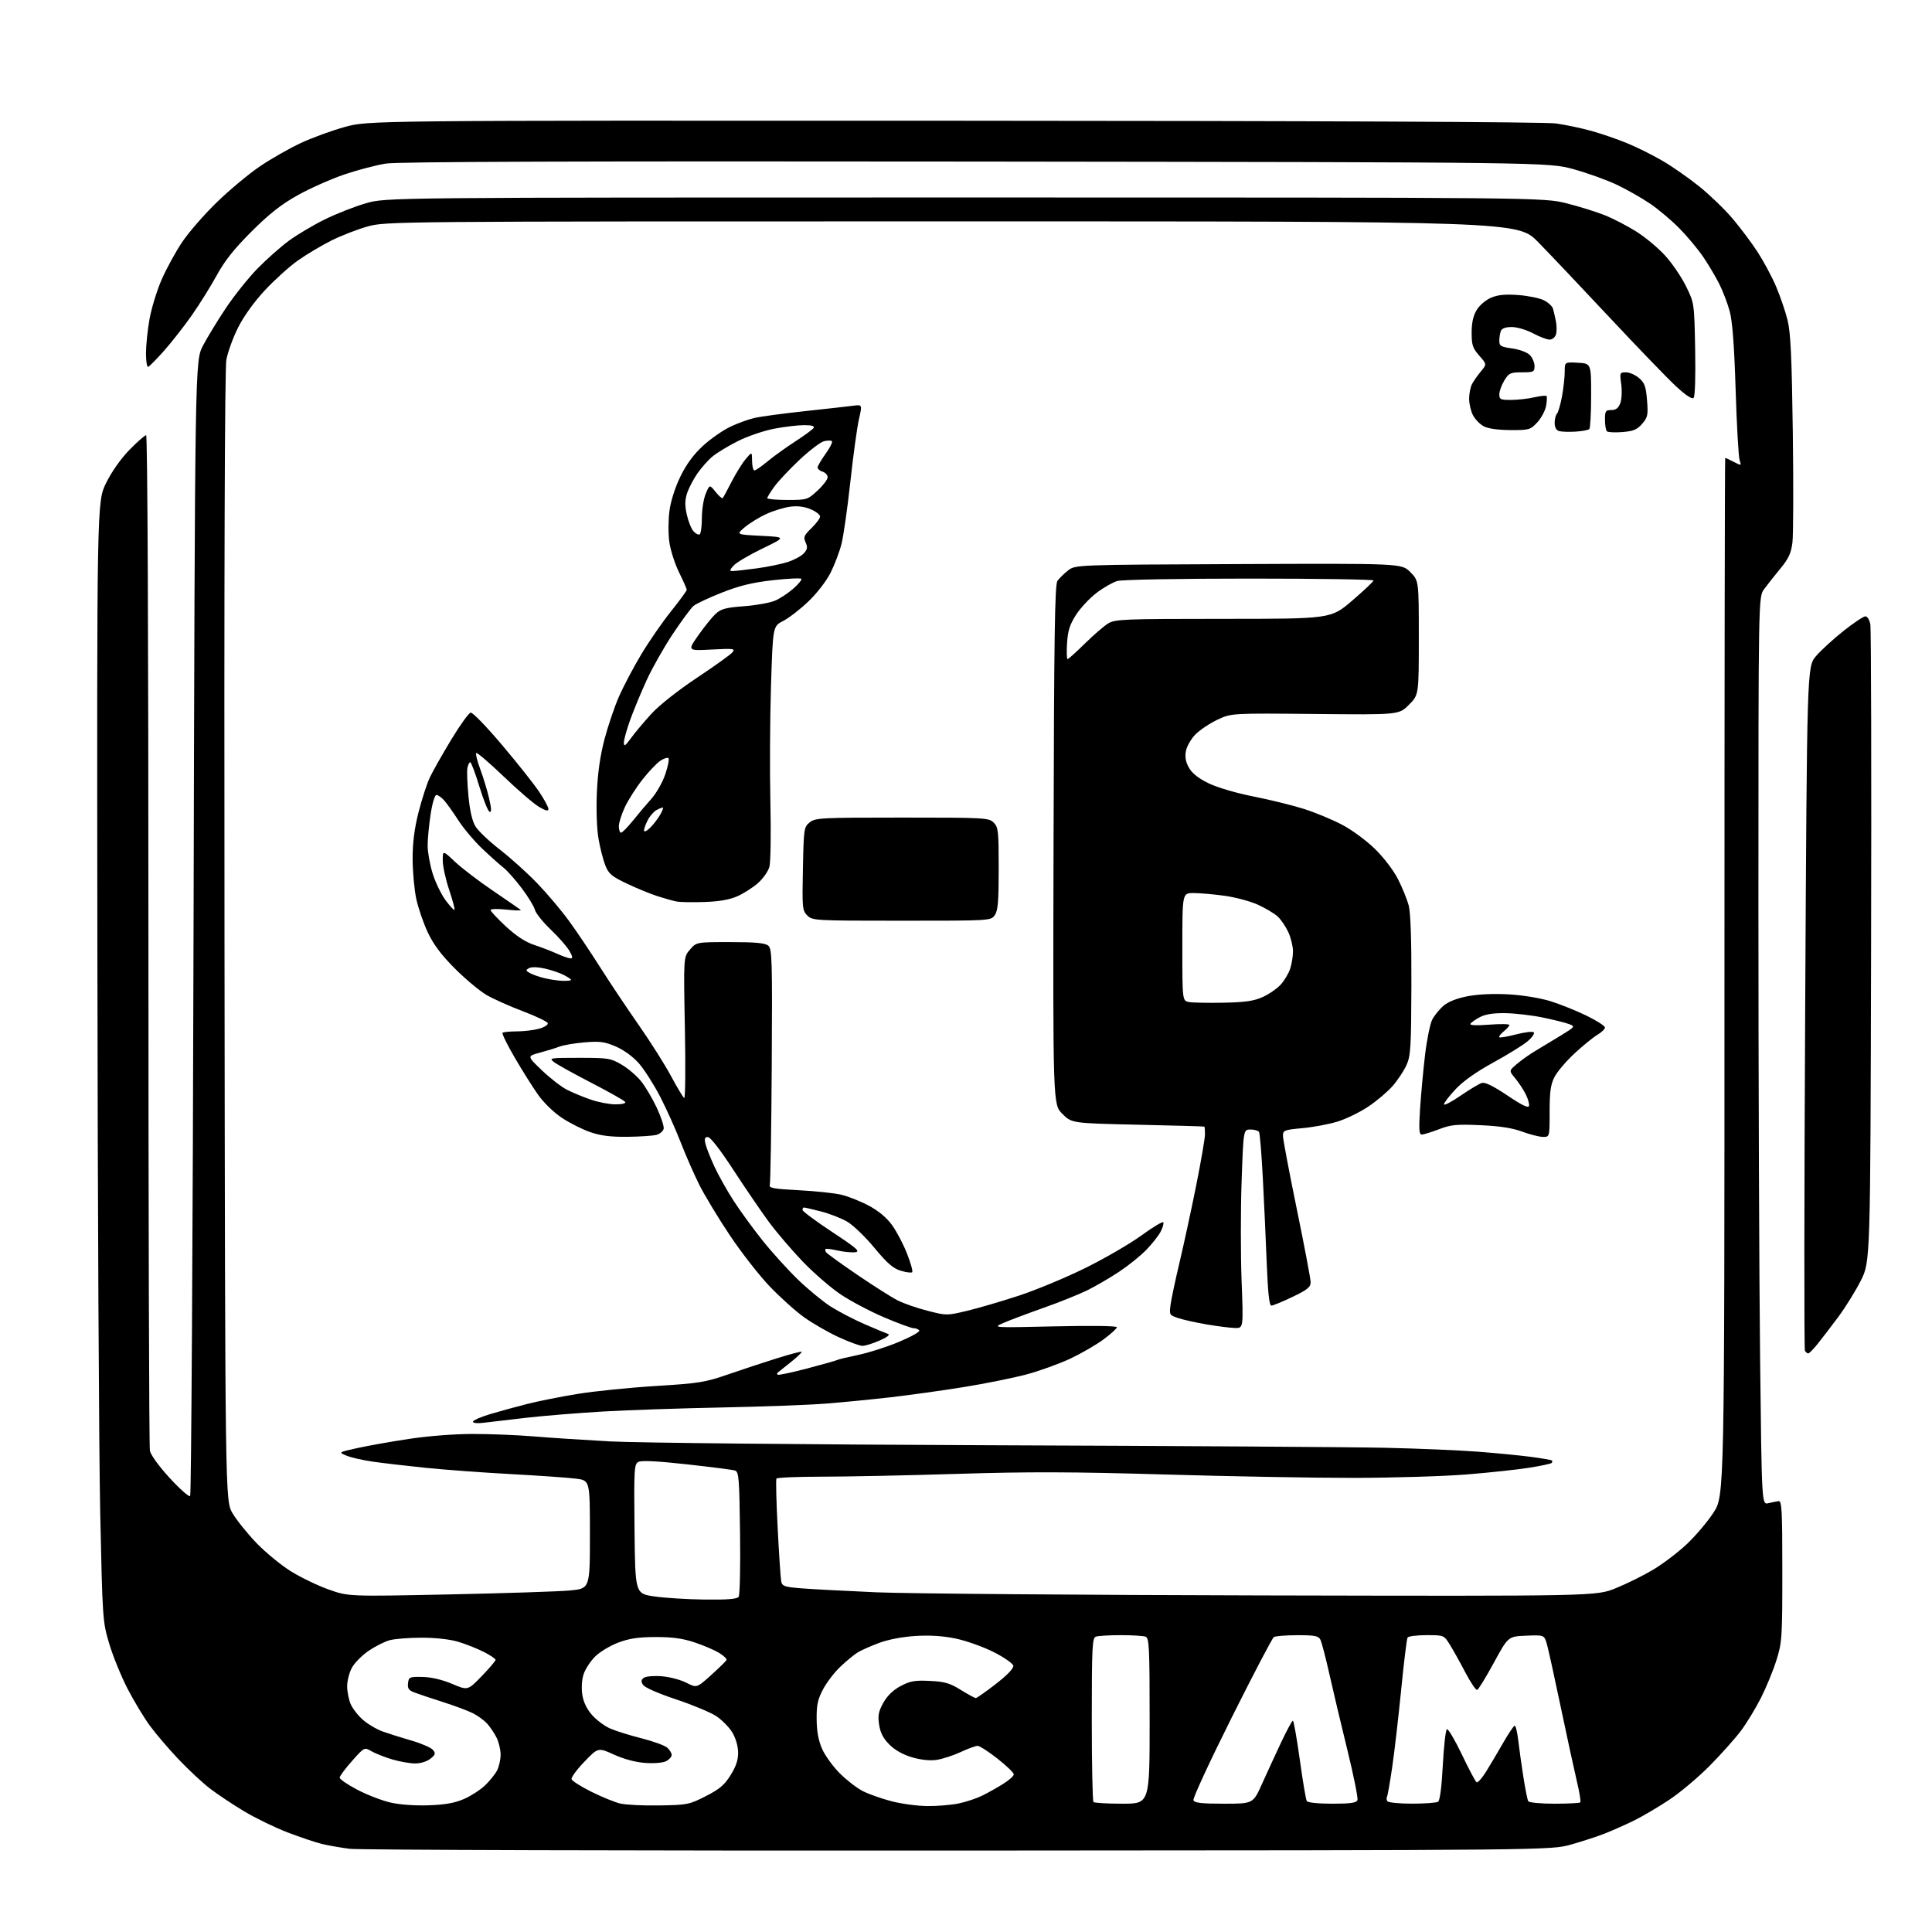 <?xml version="1.0" encoding="UTF-8" standalone="no"?>
<!-- Filename: 103de82c5e116683352857c1a691aeed21e5085c7fb7a386013338f3cdc22480.svg -->
<!-- Created with https://svgstud.io -->
<svg
  version="1.1"
  xmlns="http://www.w3.org/2000/svg"
  xmlns:xlink="http://www.w3.org/1999/xlink"
  xmlns:svg="http://www.w3.org/2000/svg"
  xmlns:rdf="http://www.w3.org/1999/02/22-rdf-syntax-ns#"
  xmlns:cc="http://creativecommons.org/ns#"
  xmlns:dc="http://purl.org/dc/elements/1.1/"
  viewBox="0 0 768 768"
  width="768"
  height="768"
  role="img"
  aria-labelledby="titleID descID"
>
  <title id="titleID">svg 32x32 and 248x248 with word SCIM</title>
  <desc id="descID">AI-generated SVG illustration: svg 32x32 and 248x248 with word SCIM, created on https://svgstud.io</desc>

  <rect width="100%" height="100%" fill="white" />


  <path stroke="none" fill="black" fill-rule="evenodd" d="M381.00,735.63C251.47,735.70 142.57,735.39 139.00,734.93C135.43,734.47 130.47,733.60 128.00,733.01C125.53,732.41 119.38,730.35 114.34,728.42C109.30,726.49 101.47,722.68 96.94,719.96C92.41,717.24 86.31,713.17 83.39,710.92C80.47,708.67 74.91,703.48 71.02,699.39C67.14,695.30 62.01,689.31 59.63,686.07C57.25,682.83 53.23,676.18 50.70,671.28C48.17,666.38 44.90,658.35 43.43,653.44C40.80,644.63 40.75,643.89 39.84,601.50C39.33,577.85 38.82,477.70 38.71,378.95C38.50,199.41 38.50,199.41 42.20,191.95C44.45,187.41 48.09,182.26 51.53,178.75C54.63,175.59 57.58,173.00 58.09,173.00C58.64,173.00 59.00,252.93 59.00,373.38C59.00,483.58 59.26,575.07 59.59,576.68C59.93,578.39 63.20,582.90 67.48,587.55C71.50,591.92 75.14,595.15 75.59,594.72C76.03,594.30 76.64,492.60 76.94,368.72C77.50,143.50 77.50,143.50 80.67,137.43C82.42,134.09 86.54,127.33 89.83,122.41C93.13,117.48 98.75,110.45 102.33,106.78C105.91,103.11 111.53,98.13 114.82,95.71C118.11,93.29 124.56,89.46 129.15,87.20C133.74,84.94 141.10,82.06 145.50,80.79C153.50,78.50 153.50,78.50 383.50,78.50C613.50,78.50 613.50,78.50 622.83,80.85C627.96,82.14 634.87,84.31 638.18,85.65C641.50,87.00 647.07,89.91 650.56,92.11C654.05,94.32 659.16,98.58 661.91,101.59C664.65,104.59 668.39,110.07 670.20,113.75C673.50,120.45 673.50,120.45 673.85,138.83C674.05,149.81 673.81,157.59 673.23,158.17C672.61,158.79 670.12,157.15 666.26,153.58C662.96,150.52 651.09,138.23 639.89,126.26C628.69,114.29 615.89,100.79 611.45,96.25C603.37,88.00 603.37,88.00 378.42,88.00C155.67,88.00 153.39,88.02 146.16,90.02C142.14,91.14 135.63,93.66 131.68,95.64C127.73,97.62 121.76,101.18 118.40,103.56C115.05,105.93 109.17,111.24 105.34,115.34C101.07,119.92 96.95,125.64 94.67,130.15C92.64,134.19 90.53,139.99 89.98,143.02C89.33,146.61 89.07,227.00 89.24,372.52C89.50,596.50 89.50,596.50 92.42,601.50C94.03,604.25 98.30,609.57 101.91,613.33C105.52,617.08 111.69,622.16 115.61,624.60C119.53,627.04 126.29,630.30 130.62,631.84C138.50,634.64 138.50,634.64 178.50,633.81C200.50,633.35 222.10,632.65 226.50,632.24C234.50,631.50 234.50,631.50 234.50,610.00C234.50,588.50 234.50,588.50 229.00,587.79C225.97,587.40 214.28,586.58 203.00,585.97C191.72,585.36 176.43,584.23 169.00,583.46C161.57,582.70 152.24,581.61 148.25,581.04C144.27,580.47 139.54,579.40 137.75,578.65C134.50,577.30 134.50,577.30 142.00,575.64C146.12,574.72 155.35,573.08 162.50,572.00C170.19,570.83 180.61,570.02 188.00,570.02C194.88,570.02 205.68,570.45 212.00,570.98C218.32,571.51 232.05,572.41 242.50,572.98C252.95,573.55 321.35,574.24 394.50,574.51C467.65,574.77 538.01,575.23 550.86,575.52C563.71,575.81 580.13,576.50 587.36,577.06C594.59,577.61 604.10,578.54 608.50,579.11C612.90,579.69 616.68,580.35 616.92,580.58C617.15,580.81 617.08,581.25 616.78,581.56C616.47,581.87 612.46,582.72 607.86,583.45C603.26,584.19 592.08,585.39 583.00,586.12C573.92,586.85 553.67,587.46 538.00,587.48C522.33,587.49 488.57,586.89 463.00,586.13C426.35,585.06 408.87,585.00 380.50,585.89C360.70,586.50 336.54,587.00 326.81,587.00C317.08,587.00 308.90,587.35 308.64,587.77C308.38,588.20 308.60,597.09 309.14,607.52C309.68,617.96 310.31,627.47 310.55,628.65C310.94,630.55 311.86,630.86 318.74,631.40C323.01,631.74 336.40,632.44 348.50,632.97C360.60,633.49 429.90,634.05 502.50,634.21C634.50,634.50 634.50,634.50 642.28,631.34C646.57,629.61 653.22,626.32 657.06,624.03C660.91,621.74 666.92,617.20 670.42,613.92C673.92,610.65 678.74,604.96 681.14,601.28C685.50,594.59 685.50,594.59 685.50,388.30C685.50,274.83 685.63,182.00 685.80,182.00C685.96,182.00 687.49,182.72 689.19,183.60C692.27,185.19 692.28,185.18 691.51,182.85C691.09,181.56 690.38,169.03 689.94,155.00C689.39,137.21 688.67,127.76 687.58,123.73C686.72,120.56 684.83,115.61 683.37,112.73C681.91,109.85 679.03,105.03 676.97,102.00C674.90,98.97 670.68,93.92 667.59,90.78C664.50,87.63 659.25,83.20 655.92,80.95C652.60,78.69 646.64,75.31 642.68,73.43C638.72,71.55 630.99,68.77 625.49,67.25C615.50,64.50 615.50,64.50 388.00,64.22C230.39,64.03 158.35,64.27 153.50,65.01C149.65,65.60 142.15,67.56 136.84,69.37C131.52,71.19 123.21,74.88 118.36,77.59C111.82,81.23 107.09,84.95 100.02,92.00C93.08,98.92 89.31,103.67 86.13,109.50C83.72,113.90 79.24,121.07 76.17,125.44C73.11,129.80 68.17,136.10 65.21,139.44C62.24,142.77 59.40,145.65 58.91,145.83C58.41,146.02 58.02,143.54 58.03,140.33C58.05,137.12 58.69,131.04 59.44,126.81C60.20,122.57 62.34,115.57 64.21,111.25C66.08,106.93 69.77,100.18 72.40,96.25C75.04,92.32 81.31,85.12 86.35,80.25C91.38,75.38 99.06,68.99 103.42,66.06C107.77,63.12 115.02,58.99 119.52,56.88C124.03,54.77 131.94,51.88 137.11,50.46C146.50,47.89 146.50,47.89 379.00,47.99C524.82,48.05 614.11,48.46 618.50,49.07C622.35,49.61 628.75,50.96 632.72,52.07C636.68,53.18 643.06,55.38 646.89,56.96C650.72,58.53 657.03,61.68 660.91,63.95C664.79,66.21 671.36,70.80 675.50,74.13C679.65,77.47 685.58,83.19 688.69,86.85C691.80,90.51 696.31,96.53 698.71,100.23C701.11,103.94 704.41,110.10 706.03,113.92C707.66,117.75 709.70,123.72 710.57,127.19C711.81,132.17 712.26,141.63 712.67,171.94C712.95,193.08 712.88,212.77 712.52,215.69C711.99,219.91 711.00,222.05 707.68,226.07C705.38,228.86 702.49,232.53 701.25,234.22C699.00,237.30 699.00,237.30 699.00,359.90C699.00,427.33 699.30,508.53 699.67,540.34C700.33,598.17 700.33,598.17 702.91,597.55C704.34,597.21 706.17,596.84 707.00,596.72C708.30,596.53 708.50,600.18 708.50,624.50C708.50,651.07 708.38,652.88 706.16,659.95C704.87,664.05 702.10,670.80 700.00,674.95C697.89,679.10 694.32,684.98 692.06,688.00C689.79,691.02 684.24,697.25 679.72,701.83C675.20,706.42 667.90,712.56 663.50,715.48C659.10,718.39 652.80,722.10 649.50,723.72C646.20,725.34 641.02,727.64 638.00,728.83C634.98,730.02 628.90,732.00 624.50,733.24C616.50,735.50 616.50,735.50 381.00,735.63zM170.51,717.63C177.07,717.39 180.88,716.70 184.51,715.10C187.26,713.89 191.00,711.46 192.84,709.70C194.67,707.94 196.81,705.28 197.59,703.80C198.36,702.31 199.00,699.48 199.00,697.50C199.00,695.52 198.27,692.46 197.38,690.70C196.49,688.94 194.81,686.44 193.63,685.15C192.46,683.86 189.93,682.01 188.00,681.04C186.07,680.07 180.68,678.05 176.00,676.56C171.32,675.07 166.24,673.37 164.70,672.78C162.47,671.93 161.96,671.18 162.20,669.11C162.48,666.63 162.78,666.51 168.00,666.61C171.49,666.69 175.78,667.70 179.73,669.37C185.95,672.01 185.95,672.01 191.48,666.30C194.51,663.17 197.00,660.25 197.00,659.82C197.00,659.39 194.86,657.95 192.25,656.63C189.64,655.31 185.06,653.50 182.07,652.61C178.81,651.64 173.01,651.00 167.57,651.01C162.58,651.01 156.84,651.47 154.82,652.03C152.79,652.60 149.02,654.52 146.42,656.30C143.83,658.09 140.87,661.11 139.85,663.01C138.83,664.91 138.00,668.18 138.00,670.27C138.00,672.36 138.61,675.52 139.35,677.30C140.09,679.08 142.30,681.93 144.25,683.64C146.20,685.35 149.75,687.45 152.14,688.31C154.54,689.16 159.70,690.79 163.62,691.92C167.53,693.05 171.34,694.71 172.09,695.60C173.25,697.00 173.11,697.49 171.11,699.11C169.76,700.20 167.21,701.00 165.07,701.00C163.03,701.00 158.92,700.28 155.93,699.40C152.94,698.51 149.23,697.05 147.67,696.15C144.84,694.50 144.84,694.50 139.95,700.00C137.26,703.02 135.05,706.01 135.03,706.63C135.01,707.25 138.16,709.41 142.03,711.44C145.89,713.47 151.85,715.77 155.28,716.55C159.00,717.40 165.11,717.83 170.51,717.63zM262.10,717.69C273.21,717.51 274.00,717.35 280.56,714.00C286.09,711.18 288.01,709.54 290.46,705.58C292.67,702.01 293.47,699.50 293.41,696.45C293.35,693.96 292.39,690.74 291.03,688.55C289.78,686.53 286.93,683.66 284.71,682.18C282.49,680.71 275.27,677.70 268.67,675.50C261.55,673.13 256.23,670.78 255.59,669.72C254.75,668.36 254.85,667.70 256.00,666.92C256.82,666.36 260.01,666.09 263.07,666.34C266.14,666.58 270.52,667.73 272.80,668.90C276.96,671.02 276.96,671.02 282.73,665.83C285.90,662.97 288.65,660.28 288.82,659.85C289.00,659.41 287.65,658.15 285.82,657.03C284.00,655.92 279.61,654.04 276.09,652.87C271.37,651.30 267.26,650.73 260.59,650.75C253.69,650.77 250.10,651.31 245.69,652.99C242.49,654.20 238.37,656.69 236.54,658.53C234.70,660.37 232.66,663.51 232.00,665.51C231.28,667.68 231.07,670.96 231.47,673.62C231.91,676.56 233.22,679.32 235.32,681.71C237.07,683.70 240.30,686.12 242.50,687.09C244.70,688.06 250.32,689.82 255.00,691.00C259.68,692.19 264.29,693.87 265.25,694.73C266.21,695.60 267.00,696.90 267.00,697.62C267.00,698.34 266.04,699.44 264.86,700.07C263.64,700.73 260.11,701.04 256.61,700.80C252.75,700.54 248.16,699.33 244.13,697.51C237.77,694.62 237.77,694.62 232.30,700.31C229.29,703.44 227.00,706.56 227.20,707.25C227.40,707.94 230.92,710.18 235.03,712.23C239.14,714.28 244.30,716.39 246.50,716.92C248.70,717.45 255.72,717.80 262.10,717.69zM368.70,717.94C372.66,717.98 378.29,717.49 381.20,716.88C384.12,716.26 388.30,714.86 390.50,713.77C392.70,712.68 396.41,710.59 398.75,709.14C401.08,707.69 403.00,705.98 403.00,705.34C403.00,704.70 400.08,701.89 396.52,699.09C392.96,696.29 389.40,694.00 388.62,694.00C387.84,694.00 384.79,695.11 381.86,696.48C378.92,697.84 374.64,699.23 372.35,699.57C369.72,699.97 366.15,699.60 362.60,698.57C359.00,697.53 355.79,695.73 353.57,693.51C351.09,691.03 349.95,688.82 349.46,685.59C348.91,681.94 349.22,680.33 351.14,676.88C352.71,674.07 355.02,671.83 358.00,670.24C361.79,668.23 363.62,667.90 369.61,668.19C375.54,668.47 377.58,669.06 381.92,671.76C384.79,673.54 387.48,675.00 387.90,675.00C388.31,675.00 391.91,672.47 395.88,669.39C400.49,665.81 402.99,663.18 402.79,662.14C402.62,661.24 399.11,658.80 394.99,656.72C390.87,654.64 384.12,652.24 380.00,651.37C374.94,650.31 369.73,649.97 364.00,650.32C358.82,650.64 353.15,651.71 349.50,653.07C346.20,654.30 342.38,655.99 341.00,656.83C339.62,657.67 336.55,660.19 334.17,662.43C331.78,664.67 328.64,668.75 327.19,671.50C325.03,675.59 324.57,677.77 324.63,683.50C324.68,688.33 325.36,691.98 326.83,695.27C327.99,697.90 331.15,702.24 333.83,704.93C336.52,707.62 340.63,710.79 342.96,711.98C345.29,713.17 350.41,714.98 354.35,716.01C358.28,717.05 364.74,717.91 368.70,717.94zM446.17,717.00C457.00,717.00 457.00,717.00 457.00,684.11C457.00,655.04 456.82,651.14 455.42,650.61C454.55,650.27 450.09,650.00 445.50,650.00C440.91,650.00 436.45,650.27 435.58,650.61C434.18,651.14 434.00,654.98 434.00,683.44C434.00,701.16 434.30,715.97 434.67,716.33C435.03,716.70 440.21,717.00 446.17,717.00zM486.53,717.00C498.11,717.00 498.11,717.00 501.61,709.25C503.53,704.99 506.95,697.56 509.21,692.75C511.48,687.94 513.60,684.00 513.94,684.00C514.27,684.00 515.50,690.95 516.68,699.44C517.85,707.94 519.11,715.36 519.46,715.94C519.85,716.57 524.01,717.00 529.59,717.00C536.85,717.00 539.19,716.67 539.61,715.58C539.91,714.80 538.08,705.75 535.56,695.47C533.03,685.18 529.80,671.53 528.37,665.13C526.94,658.74 525.36,652.71 524.85,651.75C524.09,650.30 522.53,650.00 515.71,650.02C511.20,650.02 506.99,650.36 506.37,650.77C505.75,651.17 498.18,665.62 489.56,682.87C480.93,700.12 474.11,714.86 474.41,715.62C474.82,716.68 477.59,717.00 486.53,717.00zM561.31,716.98C566.36,716.98 571.02,716.64 571.66,716.23C572.38,715.78 573.09,710.31 573.54,701.72C573.94,694.15 574.67,687.70 575.16,687.40C575.65,687.10 578.32,691.60 581.10,697.41C583.87,703.22 586.51,708.20 586.97,708.48C587.42,708.76 589.12,706.86 590.75,704.25C592.37,701.64 595.43,696.46 597.56,692.75C599.68,689.04 601.74,686.00 602.14,686.00C602.53,686.00 603.15,688.59 603.52,691.75C603.88,694.91 604.80,701.45 605.55,706.27C606.30,711.10 607.18,715.49 607.51,716.02C607.85,716.56 612.52,717.00 617.89,717.00C623.27,717.00 627.90,716.76 628.19,716.48C628.48,716.19 627.88,712.48 626.86,708.23C625.85,703.98 622.99,690.83 620.51,679.00C618.04,667.17 615.53,655.79 614.95,653.71C613.88,649.91 613.88,649.91 606.70,650.21C599.52,650.50 599.52,650.50 593.82,660.98C590.68,666.74 587.71,671.60 587.20,671.77C586.70,671.93 584.57,668.79 582.48,664.79C580.38,660.78 577.61,655.81 576.32,653.75C573.98,650.00 573.97,650.00 567.05,650.00C563.24,650.00 559.85,650.43 559.53,650.95C559.21,651.48 558.06,660.81 556.99,671.70C555.91,682.59 554.31,696.45 553.42,702.50C552.53,708.55 551.60,713.84 551.35,714.25C551.09,714.66 551.16,715.45 551.50,716.00C551.84,716.55 556.24,716.99 561.31,716.98zM280.13,635.85C289.24,635.96 293.00,635.65 293.63,634.75C294.11,634.06 294.36,622.61 294.18,609.30C293.90,587.53 293.70,585.04 292.16,584.55C291.23,584.25 282.61,583.15 273.01,582.09C261.35,580.80 254.97,580.48 253.77,581.13C252.09,582.02 251.99,583.91 252.23,607.78C252.50,633.47 252.50,633.47 260.00,634.59C264.12,635.20 273.18,635.77 280.13,635.85zM192.25,565.57C189.81,565.89 188.00,565.71 188.00,565.16C188.00,564.63 191.04,563.28 194.75,562.16C198.46,561.05 205.11,559.22 209.53,558.10C213.95,556.98 222.99,555.18 229.63,554.10C236.27,553.02 250.20,551.60 260.60,550.96C277.95,549.89 280.32,549.51 289.50,546.32C295.00,544.42 303.73,541.54 308.91,539.92C314.08,538.30 318.48,537.15 318.68,537.35C318.88,537.55 316.90,539.44 314.28,541.54C311.65,543.65 309.31,545.51 309.08,545.69C308.85,545.86 308.88,546.21 309.14,546.47C309.40,546.73 314.68,545.61 320.87,543.99C327.07,542.36 332.44,540.84 332.83,540.61C333.21,540.37 336.93,539.48 341.10,538.61C345.27,537.75 352.58,535.42 357.34,533.42C362.10,531.43 365.74,529.40 365.44,528.90C365.13,528.41 364.12,527.99 363.19,527.98C362.26,527.97 356.96,526.02 351.41,523.65C345.85,521.28 338.10,517.18 334.18,514.55C330.26,511.92 323.49,506.06 319.13,501.52C314.78,496.98 308.74,489.93 305.72,485.84C302.70,481.75 296.36,472.47 291.63,465.21C286.41,457.18 282.40,452.00 281.41,452.00C280.14,452.00 279.93,452.60 280.45,454.75C280.81,456.26 282.41,460.30 283.99,463.73C285.58,467.15 288.98,473.23 291.56,477.23C294.14,481.23 299.30,488.32 303.03,493.00C306.75,497.68 313.11,504.70 317.15,508.61C321.19,512.51 327.07,517.35 330.20,519.36C333.34,521.36 339.41,524.52 343.70,526.38C347.99,528.24 352.18,529.98 353.00,530.26C353.94,530.57 352.68,531.56 349.67,532.88C347.01,534.05 343.94,535.00 342.85,535.00C341.76,535.00 337.48,533.44 333.34,531.52C329.21,529.61 323.05,526.07 319.66,523.65C316.27,521.23 310.10,515.69 305.95,511.34C301.79,506.99 294.68,497.88 290.15,491.10C285.62,484.32 280.17,475.32 278.05,471.11C275.93,466.89 272.59,459.26 270.61,454.16C268.64,449.05 264.97,440.88 262.45,436.00C259.92,431.12 256.11,425.13 253.97,422.70C251.62,420.03 247.99,417.38 244.81,416.01C240.33,414.09 238.46,413.84 232.40,414.35C228.47,414.68 223.96,415.45 222.38,416.05C220.79,416.66 217.25,417.75 214.50,418.48C209.50,419.81 209.50,419.81 215.40,425.46C218.65,428.57 223.12,432.04 225.35,433.18C227.58,434.32 231.86,436.09 234.86,437.12C237.86,438.16 242.29,439.00 244.72,439.00C247.27,439.00 248.87,438.60 248.52,438.04C248.20,437.51 242.21,434.12 235.22,430.51C228.22,426.90 221.49,423.17 220.26,422.22C218.10,420.56 218.48,420.50 230.26,420.50C241.80,420.50 242.77,420.66 247.16,423.24C249.72,424.74 253.21,427.74 254.91,429.89C256.62,432.04 259.40,436.76 261.09,440.37C262.78,443.98 264.01,447.72 263.82,448.67C263.64,449.63 262.37,450.72 260.99,451.11C259.62,451.49 254.41,451.85 249.41,451.90C242.79,451.97 238.77,451.47 234.66,450.05C231.55,448.98 226.46,446.42 223.36,444.36C220.08,442.19 216.08,438.29 213.81,435.06C211.66,432.00 207.49,425.37 204.55,420.31C201.61,415.26 199.46,410.87 199.77,410.56C200.08,410.25 202.62,410.00 205.42,409.99C208.21,409.99 212.22,409.51 214.31,408.93C216.41,408.35 217.95,407.35 217.74,406.72C217.53,406.09 213.08,403.96 207.86,401.99C202.64,400.02 196.15,397.11 193.43,395.54C190.72,393.96 185.08,389.26 180.90,385.09C175.50,379.69 172.38,375.55 170.10,370.75C168.34,367.03 166.25,360.96 165.46,357.25C164.68,353.54 164.03,346.40 164.02,341.38C164.01,335.02 164.72,329.42 166.38,322.87C167.69,317.71 169.72,311.46 170.90,308.99C172.07,306.52 175.89,299.77 179.38,294.00C182.87,288.23 186.35,283.40 187.11,283.27C187.88,283.15 193.45,288.90 199.50,296.06C205.55,303.21 212.19,311.57 214.25,314.63C216.31,317.70 218.00,320.82 218.00,321.57C218.00,322.57 217.01,322.35 214.25,320.73C212.19,319.52 205.86,314.08 200.20,308.65C194.53,303.21 189.64,299.03 189.31,299.35C188.99,299.67 189.71,302.55 190.90,305.74C192.10,308.94 193.68,314.15 194.42,317.32C195.37,321.42 195.43,322.98 194.63,322.71C194.01,322.51 192.18,317.99 190.56,312.67C188.94,307.35 187.31,303.00 186.93,303.00C186.55,303.00 186.04,304.03 185.80,305.28C185.56,306.54 185.75,311.57 186.22,316.47C186.78,322.38 187.74,326.46 189.04,328.57C190.13,330.33 194.50,334.47 198.76,337.77C203.02,341.08 209.69,347.09 213.58,351.14C217.48,355.19 223.12,361.88 226.13,366.00C229.14,370.12 234.72,378.42 238.52,384.43C242.33,390.44 249.24,400.79 253.88,407.43C258.52,414.07 264.30,423.21 266.73,427.74C269.16,432.27 271.52,436.20 271.98,436.49C272.43,436.77 272.56,424.27 272.25,408.72C271.71,380.45 271.71,380.45 274.27,377.48C276.83,374.50 276.83,374.50 290.26,374.50C300.29,374.50 304.12,374.85 305.38,375.90C306.91,377.17 307.03,381.22 306.78,423.40C306.63,448.75 306.27,470.18 306.00,471.00C305.58,472.26 307.45,472.60 317.50,473.13C324.10,473.47 331.73,474.28 334.45,474.93C337.18,475.57 342.08,477.53 345.35,479.27C349.22,481.33 352.45,484.02 354.59,486.97C356.40,489.46 359.08,494.56 360.55,498.31C362.02,502.05 362.95,505.38 362.62,505.72C362.28,506.05 360.24,505.79 358.08,505.14C355.03,504.23 352.68,502.19 347.59,496.03C343.98,491.67 339.11,486.98 336.76,485.62C334.42,484.26 329.74,482.44 326.36,481.57C322.98,480.71 319.94,480.00 319.61,480.00C319.27,480.00 319.00,480.44 319.00,480.97C319.00,481.50 324.29,485.43 330.75,489.70C340.68,496.26 342.10,497.51 339.94,497.78C338.53,497.95 335.40,497.65 332.97,497.10C330.54,496.56 328.38,496.28 328.18,496.49C327.97,496.70 328.05,497.27 328.35,497.76C328.66,498.25 334.21,502.27 340.70,506.70C347.19,511.12 354.45,515.72 356.83,516.93C359.21,518.14 364.57,520.00 368.74,521.06C376.23,522.98 376.42,522.98 384.41,521.08C388.86,520.02 398.12,517.30 405.00,515.05C411.88,512.79 423.80,507.83 431.50,504.02C439.20,500.21 449.20,494.41 453.73,491.11C458.25,487.82 462.17,485.46 462.43,485.88C462.69,486.30 462.22,487.96 461.39,489.57C460.56,491.18 458.00,494.44 455.69,496.82C453.39,499.20 448.57,503.08 445.00,505.45C441.43,507.83 435.80,511.12 432.50,512.77C429.20,514.42 421.25,517.62 414.84,519.88C408.43,522.15 401.23,524.86 398.84,525.91C394.50,527.81 394.50,527.81 419.25,527.25C433.82,526.92 443.99,527.06 443.98,527.59C443.98,528.09 441.61,530.25 438.73,532.39C435.86,534.53 429.90,537.98 425.50,540.06C421.10,542.13 413.23,544.97 408.00,546.37C402.77,547.76 391.52,550.03 383.00,551.40C374.48,552.77 361.43,554.59 354.00,555.44C346.57,556.29 335.10,557.42 328.50,557.94C321.90,558.47 303.23,559.17 287.00,559.49C270.77,559.81 249.62,560.53 240.00,561.08C230.38,561.64 216.65,562.75 209.50,563.55C202.35,564.36 194.59,565.27 192.25,565.57zM718.81,538.00C718.43,538.00 717.84,537.54 717.49,536.98C717.14,536.42 717.19,475.00 717.59,400.48C718.31,265.00 718.31,265.00 721.87,260.84C723.82,258.56 728.73,254.06 732.78,250.84C736.82,247.63 740.76,245.00 741.52,245.00C742.30,245.00 743.17,246.42 743.49,248.25C743.82,250.04 743.95,307.75 743.79,376.50C743.50,501.50 743.50,501.50 739.73,509.00C737.66,513.12 733.61,519.66 730.73,523.52C727.85,527.38 724.15,532.22 722.50,534.27C720.85,536.32 719.19,538.00 718.81,538.00zM490.89,527.90C489.02,527.84 484.06,527.22 479.85,526.51C475.63,525.80 470.52,524.67 468.48,523.99C464.84,522.79 464.78,522.68 465.32,518.63C465.62,516.36 467.26,508.65 468.96,501.50C470.65,494.35 473.61,480.69 475.52,471.15C477.43,461.60 479.00,452.49 479.00,450.90C479.00,449.30 478.89,447.93 478.75,447.84C478.61,447.75 466.69,447.41 452.26,447.09C426.03,446.50 426.03,446.50 422.29,442.76C418.55,439.02 418.55,439.02 418.80,335.90C418.99,253.27 419.30,232.41 420.34,230.93C421.05,229.91 422.94,228.04 424.54,226.79C427.45,224.50 427.45,224.50 492.30,224.23C557.16,223.96 557.16,223.96 560.58,227.38C564.00,230.80 564.00,230.80 564.00,253.52C564.00,276.24 564.00,276.24 560.04,280.19C556.09,284.15 556.09,284.15 522.79,283.82C489.50,283.50 489.50,283.50 483.99,286.08C480.97,287.50 477.05,290.11 475.28,291.87C473.51,293.64 471.79,296.62 471.43,298.51C470.97,300.96 471.32,302.89 472.65,305.23C473.91,307.43 476.47,309.45 480.48,311.39C483.93,313.06 491.49,315.28 498.47,316.66C505.09,317.97 514.10,320.20 518.50,321.61C522.90,323.02 529.65,325.82 533.49,327.84C537.39,329.88 543.20,334.16 546.61,337.50C550.12,340.95 554.01,346.06 555.76,349.53C557.43,352.84 559.33,357.50 559.97,359.88C560.74,362.74 561.11,373.65 561.05,391.76C560.97,416.34 560.76,419.74 559.10,423.40C558.08,425.65 555.61,429.38 553.61,431.68C551.60,433.98 547.23,437.68 543.88,439.92C540.54,442.15 535.03,444.83 531.65,445.86C528.27,446.90 522.01,448.07 517.75,448.46C510.46,449.13 510.00,449.31 510.00,451.55C510.00,452.86 512.48,465.95 515.50,480.64C518.52,495.32 521.00,508.41 521.00,509.71C521.00,511.66 519.73,512.69 513.78,515.54C509.81,517.44 506.03,519.00 505.38,519.00C504.56,519.00 504.02,514.01 503.55,502.25C503.19,493.04 502.49,477.73 501.99,468.23C501.49,458.72 500.82,450.51 500.49,449.98C500.15,449.44 498.62,449.00 497.08,449.00C494.28,449.00 494.28,449.00 493.56,469.57C493.16,480.88 493.16,498.65 493.55,509.07C494.28,528.00 494.28,528.00 490.89,527.90zM613.25,451.93C611.74,451.89 608.02,450.94 605.00,449.81C601.20,448.40 596.10,447.62 588.50,447.28C578.97,446.86 576.76,447.07 572.00,448.90C568.98,450.05 565.90,451.00 565.17,451.00C564.11,451.00 563.97,448.95 564.50,440.75C564.87,435.11 565.75,425.51 566.47,419.42C567.19,413.33 568.48,406.97 569.35,405.29C570.22,403.61 572.26,401.12 573.89,399.75C575.79,398.14 579.25,396.80 583.56,395.99C587.72,395.20 593.91,394.94 599.88,395.28C605.46,395.61 612.42,396.76 616.47,398.03C620.30,399.23 626.71,401.81 630.72,403.77C634.72,405.72 638.00,407.83 638.00,408.44C638.00,409.06 636.64,410.37 634.99,411.35C633.33,412.33 629.25,415.65 625.92,418.73C622.59,421.81 619.00,426.04 617.93,428.13C616.40,431.13 616.00,434.01 616.00,441.96C616.00,452.00 616.00,452.00 613.25,451.93zM607.81,439.58C607.98,438.79 607.36,436.64 606.42,434.82C605.48,432.99 603.61,430.17 602.26,428.56C599.80,425.61 599.80,425.61 603.15,422.81C604.99,421.26 608.30,418.94 610.50,417.65C612.70,416.35 617.15,413.66 620.39,411.67C626.17,408.13 626.23,408.04 623.73,407.09C622.33,406.55 617.65,405.39 613.34,404.49C609.03,403.60 602.35,402.82 598.50,402.75C593.70,402.67 590.50,403.16 588.31,404.31C586.56,405.23 584.85,406.43 584.52,406.96C584.13,407.59 586.81,407.72 591.96,407.32C596.38,406.98 600.00,407.04 600.00,407.44C600.00,407.85 598.99,409.00 597.75,410.00C596.51,411.01 595.73,412.05 596.00,412.32C596.27,412.59 599.29,412.08 602.70,411.19C606.11,410.30 609.26,409.93 609.70,410.38C610.14,410.83 609.01,412.44 607.19,413.97C605.37,415.50 599.23,419.29 593.55,422.40C586.85,426.07 581.60,429.79 578.61,432.99C576.07,435.70 574.00,438.40 574.00,438.99C574.00,439.58 576.94,438.05 580.53,435.59C584.13,433.13 587.93,430.84 588.98,430.51C590.30,430.09 593.48,431.63 599.20,435.46C605.14,439.45 607.59,440.62 607.81,439.58zM486.50,398.59C495.10,398.41 498.48,397.91 502.00,396.31C504.48,395.18 507.68,392.96 509.11,391.38C510.55,389.80 512.24,386.97 512.86,385.10C513.49,383.23 513.99,380.08 513.98,378.10C513.97,376.12 513.13,372.70 512.11,370.50C511.09,368.30 509.19,365.51 507.88,364.31C506.57,363.10 503.02,360.99 500.00,359.62C496.97,358.25 490.98,356.65 486.68,356.07C482.38,355.48 476.86,355.00 474.43,355.00C470.00,355.00 470.00,355.00 470.00,376.43C470.00,397.87 470.00,397.87 472.75,398.34C474.26,398.60 480.45,398.71 486.50,398.59zM223.75,389.90C225.54,389.95 227.00,389.79 227.00,389.53C227.00,389.26 225.70,388.38 224.10,387.55C222.51,386.73 219.11,385.58 216.54,385.01C213.73,384.38 211.25,384.32 210.28,384.86C208.88,385.65 208.94,385.90 210.78,386.88C211.94,387.50 214.59,388.41 216.69,388.90C218.79,389.40 221.96,389.84 223.75,389.90zM226.81,380.98C227.77,380.99 227.64,380.19 226.31,377.92C225.31,376.23 221.97,372.42 218.87,369.47C215.77,366.51 212.96,362.99 212.63,361.65C212.29,360.32 209.96,356.48 207.43,353.13C204.91,349.77 201.65,346.09 200.18,344.94C198.70,343.79 194.90,340.39 191.73,337.39C188.56,334.38 184.31,329.35 182.28,326.21C180.26,323.07 177.71,319.49 176.63,318.25C175.54,317.01 174.13,316.00 173.50,316.00C172.83,316.00 171.85,319.25 171.17,323.75C170.52,328.01 169.99,333.59 169.99,336.14C170.00,338.70 170.88,343.65 171.96,347.15C173.04,350.65 175.35,355.44 177.08,357.80C178.82,360.16 180.43,361.91 180.66,361.68C180.89,361.45 179.93,357.86 178.54,353.70C177.14,349.55 176.00,344.31 176.00,342.06C176.00,337.98 176.00,337.98 180.87,342.57C183.55,345.10 190.41,350.33 196.12,354.20C201.83,358.07 206.72,361.47 207.00,361.75C207.28,362.03 204.69,361.96 201.25,361.58C197.81,361.21 195.00,361.28 195.00,361.75C195.00,362.22 197.73,365.14 201.07,368.25C205.16,372.04 208.84,374.45 212.32,375.61C215.17,376.55 219.30,378.14 221.50,379.14C223.70,380.14 226.09,380.97 226.81,380.98zM358.44,366.00C323.85,366.00 322.95,365.95 320.92,363.92C318.94,361.94 318.85,360.96 319.17,345.33C319.49,329.38 319.58,328.76 321.86,326.91C324.08,325.11 326.25,325.00 358.61,325.00C391.67,325.00 393.08,325.08 395.00,327.00C396.84,328.84 397.00,330.33 397.00,345.28C397.00,358.39 396.70,361.99 395.44,363.78C393.89,366.00 393.89,366.00 358.44,366.00zM280.05,358.56C275.35,358.72 270.38,358.64 269.00,358.37C267.62,358.11 264.25,357.17 261.50,356.29C258.75,355.42 253.28,353.18 249.35,351.32C243.19,348.41 241.97,347.39 240.64,344.06C239.79,341.93 238.57,337.18 237.93,333.50C237.24,329.58 236.97,321.96 237.26,315.15C237.60,307.26 238.58,300.39 240.29,293.87C241.69,288.57 244.28,280.92 246.06,276.87C247.84,272.82 251.80,265.31 254.87,260.18C257.94,255.05 263.28,247.33 266.73,243.02C270.18,238.70 273.00,234.85 273.00,234.46C273.00,234.07 271.62,230.94 269.93,227.52C268.25,224.09 266.50,218.63 266.06,215.39C265.61,212.15 265.64,206.57 266.13,203.00C266.66,199.08 268.40,193.66 270.51,189.34C272.91,184.45 275.76,180.59 279.51,177.16C282.53,174.40 287.42,171.00 290.37,169.61C293.32,168.21 297.70,166.63 300.12,166.09C302.53,165.55 311.48,164.36 320.00,163.43C328.52,162.51 337.14,161.55 339.14,161.29C342.78,160.81 342.78,160.81 341.44,166.66C340.70,169.87 339.17,181.05 338.03,191.50C336.89,201.95 335.30,213.08 334.51,216.22C333.71,219.37 331.74,224.55 330.14,227.72C328.47,231.02 324.68,235.92 321.31,239.12C318.07,242.22 313.57,245.69 311.32,246.84C307.23,248.93 307.23,248.93 306.48,272.71C306.07,285.80 305.96,306.58 306.24,318.91C306.52,331.23 306.35,342.78 305.85,344.58C305.36,346.37 303.30,349.29 301.28,351.06C299.26,352.84 295.57,355.19 293.10,356.28C290.02,357.64 285.89,358.37 280.05,358.56zM246.88,331.00C247.36,331.00 249.47,328.86 251.57,326.25C253.67,323.64 256.99,319.70 258.96,317.50C260.92,315.30 263.40,310.93 264.46,307.78C265.53,304.63 266.09,301.76 265.73,301.39C265.36,301.03 263.92,301.48 262.52,302.39C261.13,303.31 257.95,306.63 255.47,309.78C252.98,312.92 249.84,317.83 248.47,320.69C247.11,323.54 246.00,327.03 246.00,328.44C246.00,329.85 246.40,331.00 246.88,331.00zM258.25,329.23C259.49,328.07 261.31,325.74 262.31,324.06C263.30,322.38 263.83,321.00 263.49,321.00C263.15,321.00 262.00,321.46 260.94,322.03C259.89,322.60 258.34,324.37 257.51,325.98C256.68,327.59 256.00,329.45 256.00,330.12C256.00,330.83 256.96,330.45 258.25,329.23zM250.83,293.40C252.39,291.26 256.05,286.90 258.96,283.72C262.07,280.33 269.54,274.42 277.03,269.44C284.05,264.77 290.40,260.22 291.14,259.33C292.38,257.84 291.67,257.74 282.88,258.20C273.27,258.71 273.27,258.71 277.55,252.60C279.90,249.25 282.99,245.41 284.41,244.07C286.59,242.04 288.40,241.54 295.75,240.98C300.56,240.62 306.11,239.63 308.07,238.78C310.04,237.94 313.30,235.80 315.32,234.02C317.34,232.25 318.80,230.49 318.57,230.11C318.33,229.73 313.23,229.97 307.23,230.64C299.04,231.57 293.99,232.80 286.91,235.59C281.74,237.63 276.66,240.02 275.64,240.90C274.62,241.78 270.94,246.78 267.46,252.00C263.98,257.23 259.33,265.43 257.12,270.24C254.91,275.05 251.95,282.17 250.55,286.05C249.15,289.94 248.00,294.06 248.00,295.21C248.00,296.90 248.54,296.56 250.83,293.40zM424.38,262.00C424.71,262.00 427.80,259.23 431.24,255.84C434.68,252.45 438.85,248.85 440.50,247.84C443.28,246.14 446.57,246.01 486.29,246.00C529.08,246.00 529.08,246.00 537.53,238.75C542.18,234.76 545.99,231.16 545.99,230.75C546.00,230.34 523.83,230.00 496.74,230.00C468.52,230.00 446.07,230.41 444.16,230.95C442.34,231.48 438.60,233.61 435.87,235.70C433.13,237.79 429.47,241.71 427.73,244.42C425.25,248.28 424.49,250.70 424.17,255.67C423.95,259.15 424.04,262.00 424.38,262.00zM291.27,227.00C292.14,227.00 296.38,226.53 300.68,225.95C304.98,225.38 310.58,224.23 313.13,223.41C315.68,222.59 318.56,221.03 319.54,219.95C320.97,218.38 321.11,217.53 320.24,215.62C319.29,213.54 319.58,212.83 322.58,209.93C324.46,208.10 326.00,206.03 326.00,205.32C326.00,204.61 324.31,203.31 322.25,202.43C319.74,201.37 317.04,201.03 314.08,201.42C311.65,201.75 307.38,203.06 304.58,204.34C301.79,205.63 297.95,207.99 296.05,209.59C292.60,212.50 292.60,212.50 302.55,213.00C312.50,213.50 312.50,213.50 303.00,218.09C297.77,220.62 292.64,223.66 291.60,224.84C289.98,226.67 289.93,227.00 291.27,227.00zM278.13,212.42C278.61,212.12 279.00,209.19 279.00,205.91C279.00,202.62 279.69,198.28 280.54,196.25C282.08,192.57 282.08,192.57 284.45,195.53C285.75,197.16 287.03,198.28 287.29,198.00C287.55,197.72 289.14,194.80 290.82,191.50C292.51,188.20 295.02,184.15 296.41,182.50C298.93,179.50 298.93,179.50 298.96,183.25C298.98,185.31 299.41,187.00 299.91,187.00C300.40,187.00 302.73,185.40 305.07,183.44C307.41,181.49 312.35,177.93 316.04,175.54C319.74,173.15 323.07,170.70 323.44,170.10C323.89,169.36 322.64,169.00 319.65,169.00C317.19,169.00 311.81,169.64 307.70,170.43C303.59,171.22 297.10,173.44 293.27,175.37C289.44,177.29 284.87,180.08 283.12,181.55C281.37,183.02 278.67,186.09 277.11,188.37C275.56,190.64 273.76,194.13 273.11,196.12C272.24,198.81 272.21,200.99 273.02,204.60C273.62,207.28 274.82,210.25 275.69,211.21C276.56,212.17 277.66,212.71 278.13,212.42zM312.98,198.74C320.79,198.74 321.03,198.66 324.98,195.02C327.19,192.98 329.00,190.59 329.00,189.72C329.00,188.85 328.10,187.85 327.00,187.50C325.90,187.15 325.00,186.41 325.00,185.85C325.00,185.29 326.43,182.84 328.17,180.42C329.91,177.99 331.06,175.72 330.71,175.38C330.37,175.04 328.95,175.05 327.54,175.40C326.14,175.75 321.78,179.07 317.84,182.77C313.90,186.47 309.40,191.26 307.84,193.40C306.28,195.55 305.00,197.62 305.00,198.02C305.00,198.41 308.59,198.74 312.98,198.74zM626.27,171.58C623.65,171.74 620.71,171.64 619.75,171.36C618.64,171.04 618.00,169.86 618.00,168.13C618.00,166.63 618.41,164.97 618.92,164.45C619.42,163.93 620.32,160.83 620.92,157.57C621.51,154.30 622.00,149.89 622.00,147.76C622.00,143.90 622.00,143.90 627.25,144.20C632.50,144.50 632.50,144.50 632.50,157.17C632.50,164.14 632.17,170.16 631.77,170.56C631.37,170.96 628.90,171.42 626.27,171.58zM644.92,171.75C641.94,171.99 639.16,171.85 638.75,171.43C638.34,171.01 638.00,168.94 638.00,166.83C638.00,163.40 638.26,163.00 640.52,163.00C642.35,163.00 643.34,162.25 644.09,160.27C644.66,158.76 644.83,155.41 644.47,152.77C643.83,148.16 643.90,148.00 646.35,148.00C647.75,148.00 650.08,149.03 651.54,150.28C653.76,152.19 654.28,153.62 654.72,159.09C655.19,164.97 655.00,165.89 652.79,168.46C650.79,170.78 649.34,171.39 644.92,171.75zM600.35,170.96C595.37,170.93 591.50,170.38 589.76,169.43C588.26,168.62 586.34,166.63 585.51,165.02C584.68,163.42 584.00,160.47 584.00,158.48C584.00,156.50 584.52,153.89 585.15,152.68C585.78,151.48 587.36,149.22 588.67,147.65C591.04,144.80 591.04,144.80 588.02,141.37C585.41,138.40 585.00,137.15 585.00,132.22C585.01,128.25 585.62,125.49 587.03,123.19C588.16,121.33 590.67,119.20 592.77,118.32C595.49,117.18 598.42,116.90 603.63,117.29C607.56,117.59 612.14,118.54 613.81,119.40C615.49,120.27 617.08,121.77 617.35,122.74C617.63,123.71 618.14,125.95 618.50,127.73C618.86,129.50 618.86,131.87 618.51,132.98C618.15,134.09 617.02,135.00 615.99,135.00C614.95,135.00 611.99,133.88 609.40,132.50C606.80,131.12 603.03,130.00 600.96,130.00C598.47,130.00 597.01,130.53 596.61,131.58C596.27,132.45 596.00,134.21 596.00,135.49C596.00,137.53 596.63,137.90 601.11,138.51C604.00,138.91 607.04,140.04 608.11,141.11C609.15,142.15 610.00,144.12 610.00,145.50C610.00,147.83 609.67,148.00 604.99,148.00C600.40,148.00 599.80,148.28 597.99,151.25C596.90,153.04 596.01,155.51 596.00,156.75C596.00,158.77 596.48,159.00 600.75,158.98C603.36,158.96 607.47,158.50 609.88,157.94C612.29,157.39 614.48,157.15 614.75,157.42C615.02,157.69 614.95,159.47 614.59,161.38C614.23,163.29 612.65,166.24 611.07,167.93C608.33,170.86 607.84,171.00 600.35,170.96z" />

</svg>

